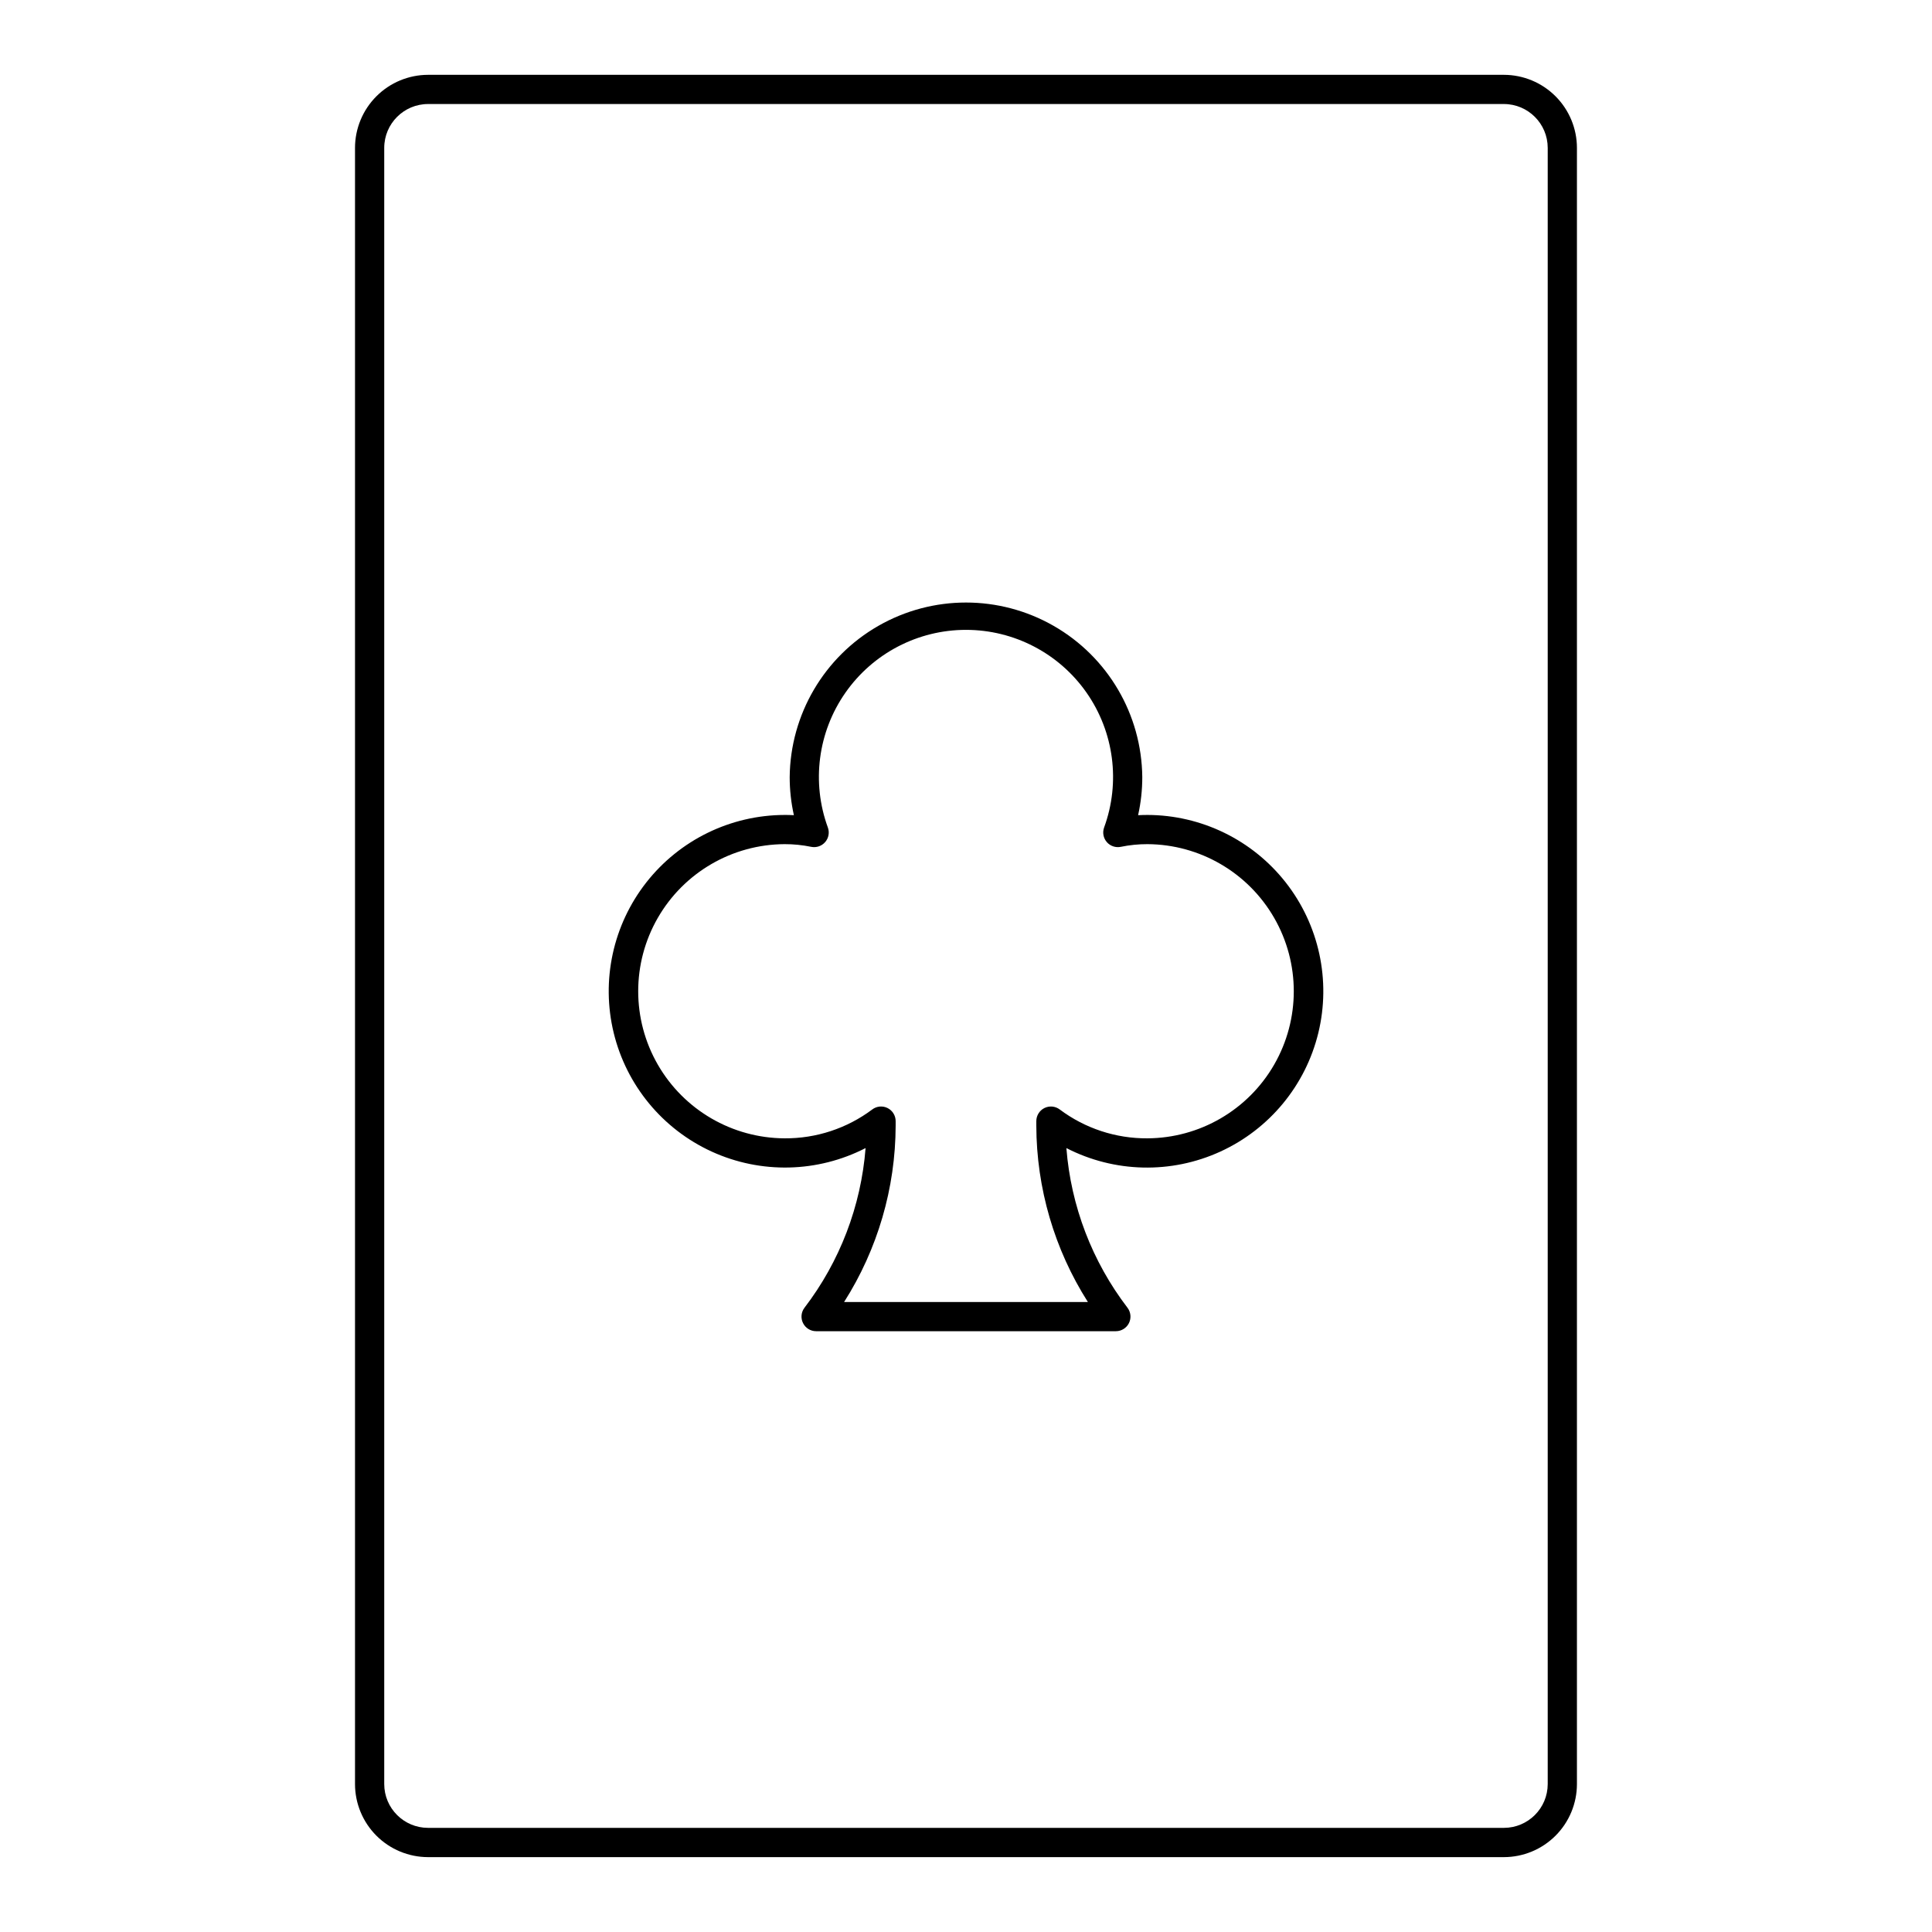 <?xml version="1.0" encoding="UTF-8"?>
<!-- Uploaded to: ICON Repo, www.svgrepo.com, Generator: ICON Repo Mixer Tools -->
<svg fill="#000000" width="800px" height="800px" version="1.1" viewBox="144 144 512 512" xmlns="http://www.w3.org/2000/svg">
 <path d="m448.06 359.97c-0.82 0-1.641 0.023-2.453 0.066v-0.004c0.742-3.316 1.113-6.703 1.109-10.102-0.164-16.578-9.105-31.828-23.492-40.07-14.387-8.242-32.066-8.242-46.453 0-14.387 8.242-23.328 23.492-23.496 40.07 0 3.398 0.371 6.785 1.113 10.102-0.812-0.043-1.633-0.066-2.453-0.066v0.004c-14.316 0.031-27.824 6.625-36.66 17.887-8.832 11.266-12.016 25.957-8.637 39.867 3.383 13.91 12.953 25.504 25.969 31.457 13.02 5.953 28.047 5.609 40.781-0.93-1.199 15.367-6.82 30.059-16.184 42.305-0.898 1.172-1.051 2.746-0.398 4.066 0.648 1.32 1.996 2.16 3.469 2.16h79.441c1.473 0 2.82-0.836 3.473-2.156 0.652-1.32 0.496-2.898-0.398-4.07-9.363-12.242-14.988-26.938-16.188-42.305 12.734 6.547 27.77 6.894 40.789 0.941 13.023-5.953 22.598-17.551 25.98-31.465 3.379-13.914 0.195-28.609-8.645-39.875-8.836-11.266-22.352-17.855-36.672-17.883zm0 85.699c-8.371 0.055-16.527-2.633-23.223-7.652-1.172-0.883-2.746-1.027-4.059-0.375-1.312 0.656-2.144 2-2.144 3.469v1.219-0.004c0.047 16.551 4.781 32.75 13.664 46.715h-64.602c8.879-13.965 13.617-30.164 13.66-46.715v-1.219 0.004c0-1.469-0.828-2.812-2.144-3.469-1.312-0.656-2.883-0.512-4.055 0.375-6.695 5.019-14.855 7.707-23.223 7.652-13.887-0.062-26.688-7.508-33.613-19.539-6.922-12.035-6.922-26.848 0-38.879 6.926-12.035 19.727-19.48 33.613-19.543 2.363-0.004 4.723 0.234 7.039 0.711 1.375 0.281 2.797-0.203 3.711-1.266 0.918-1.062 1.188-2.539 0.707-3.859-4.375-11.953-2.637-25.293 4.656-35.727 7.293-10.434 19.219-16.648 31.949-16.648s24.66 6.215 31.953 16.648c7.289 10.434 9.027 23.773 4.652 35.727-0.48 1.32-0.207 2.797 0.707 3.859 0.918 1.062 2.34 1.547 3.715 1.266 2.316-0.477 4.672-0.715 7.039-0.711 13.883 0.062 26.688 7.508 33.609 19.543 6.926 12.031 6.926 26.844 0 38.879-6.922 12.031-19.727 19.477-33.609 19.539zm94.488-281.84h-285.11c-5.129 0.008-10.051 2.051-13.68 5.68s-5.672 8.547-5.676 13.68v433.61c0.004 5.133 2.047 10.055 5.676 13.684s8.547 5.668 13.68 5.676h285.11c5.133-0.008 10.051-2.047 13.68-5.676 3.629-3.629 5.672-8.551 5.676-13.684v-433.61c-0.004-5.133-2.047-10.051-5.676-13.68-3.629-3.629-8.547-5.672-13.68-5.68zm11.613 452.96c-0.004 6.414-5.203 11.609-11.613 11.613h-285.11c-6.41-0.004-11.609-5.199-11.613-11.613v-433.61c0.008-6.41 5.203-11.605 11.613-11.613h285.11c6.41 0.008 11.605 5.203 11.613 11.613z"/>
</svg>